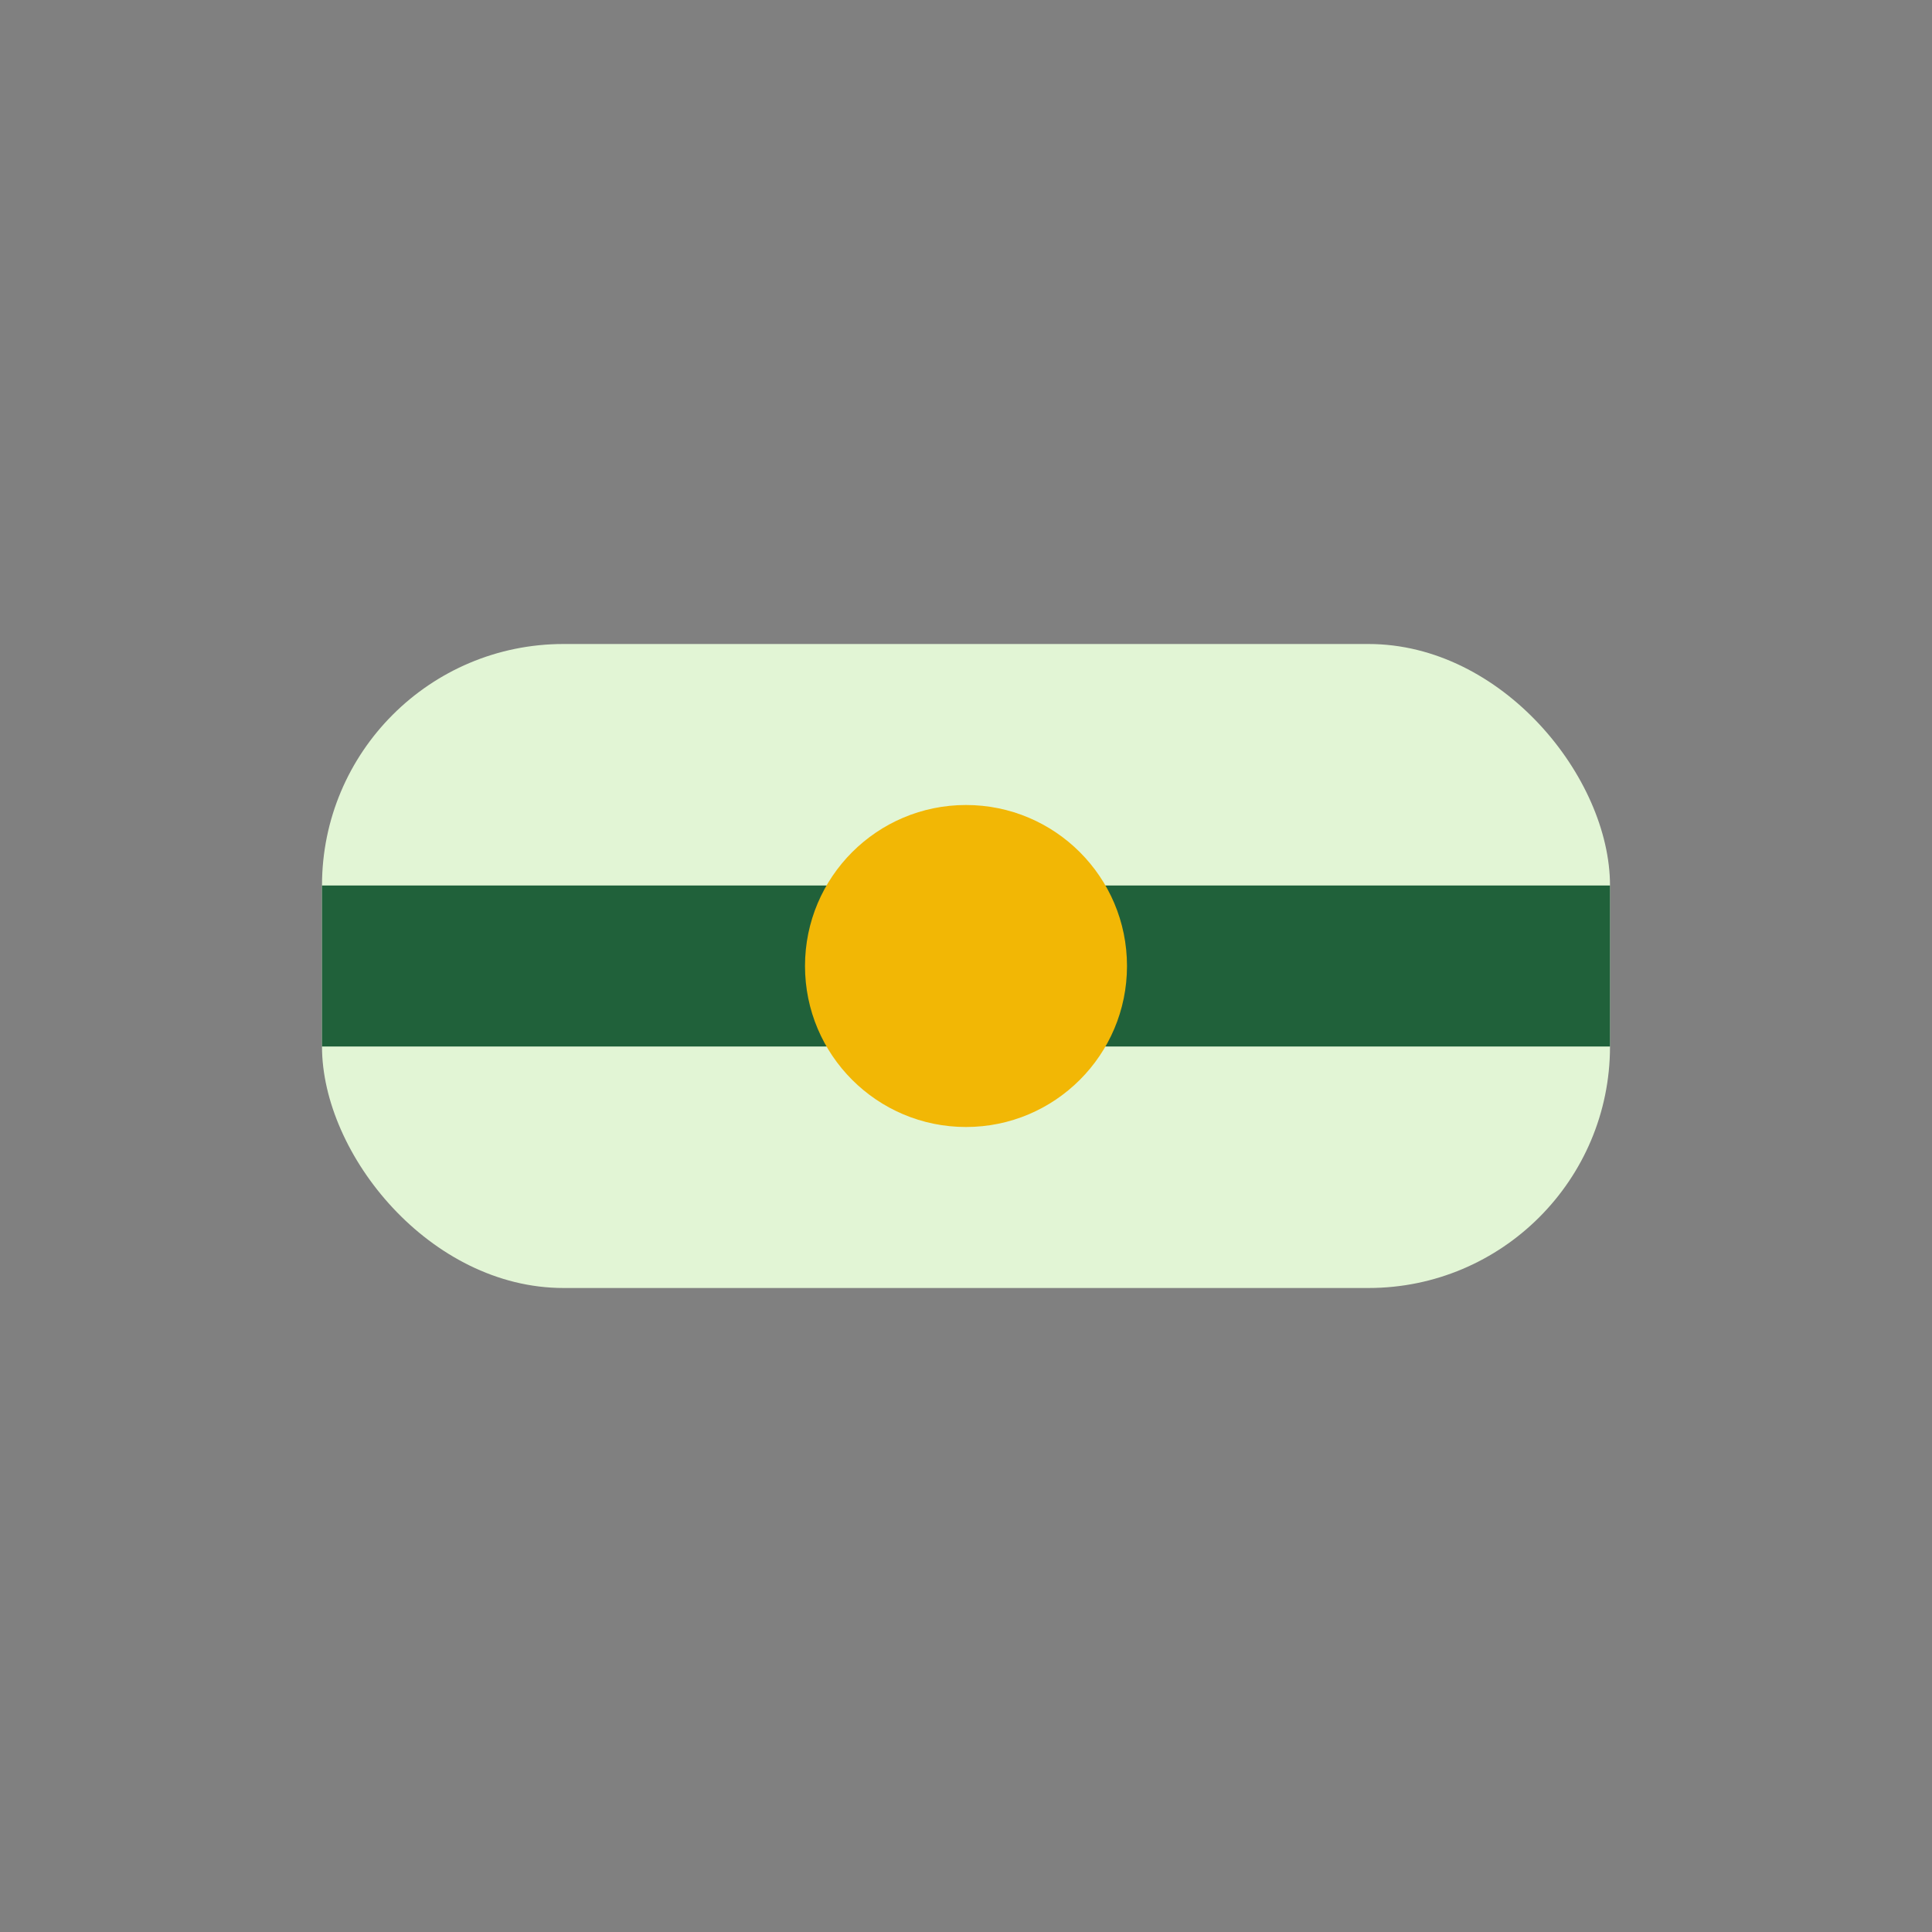 <?xml version="1.0" encoding="UTF-8"?>
<svg xmlns="http://www.w3.org/2000/svg" viewBox="0 0 24 24" width="32" height="32"><rect x="0" y="0" width="24" height="24" fill="#808080" stroke="none"/><rect x="4" y="8" width="16" height="8" rx="3" fill="#E2F5D5"/><path d="M4 12h16" stroke="#20613A" stroke-width="2"/><circle cx="12" cy="12" r="2" fill="#F2B705"/></svg>
